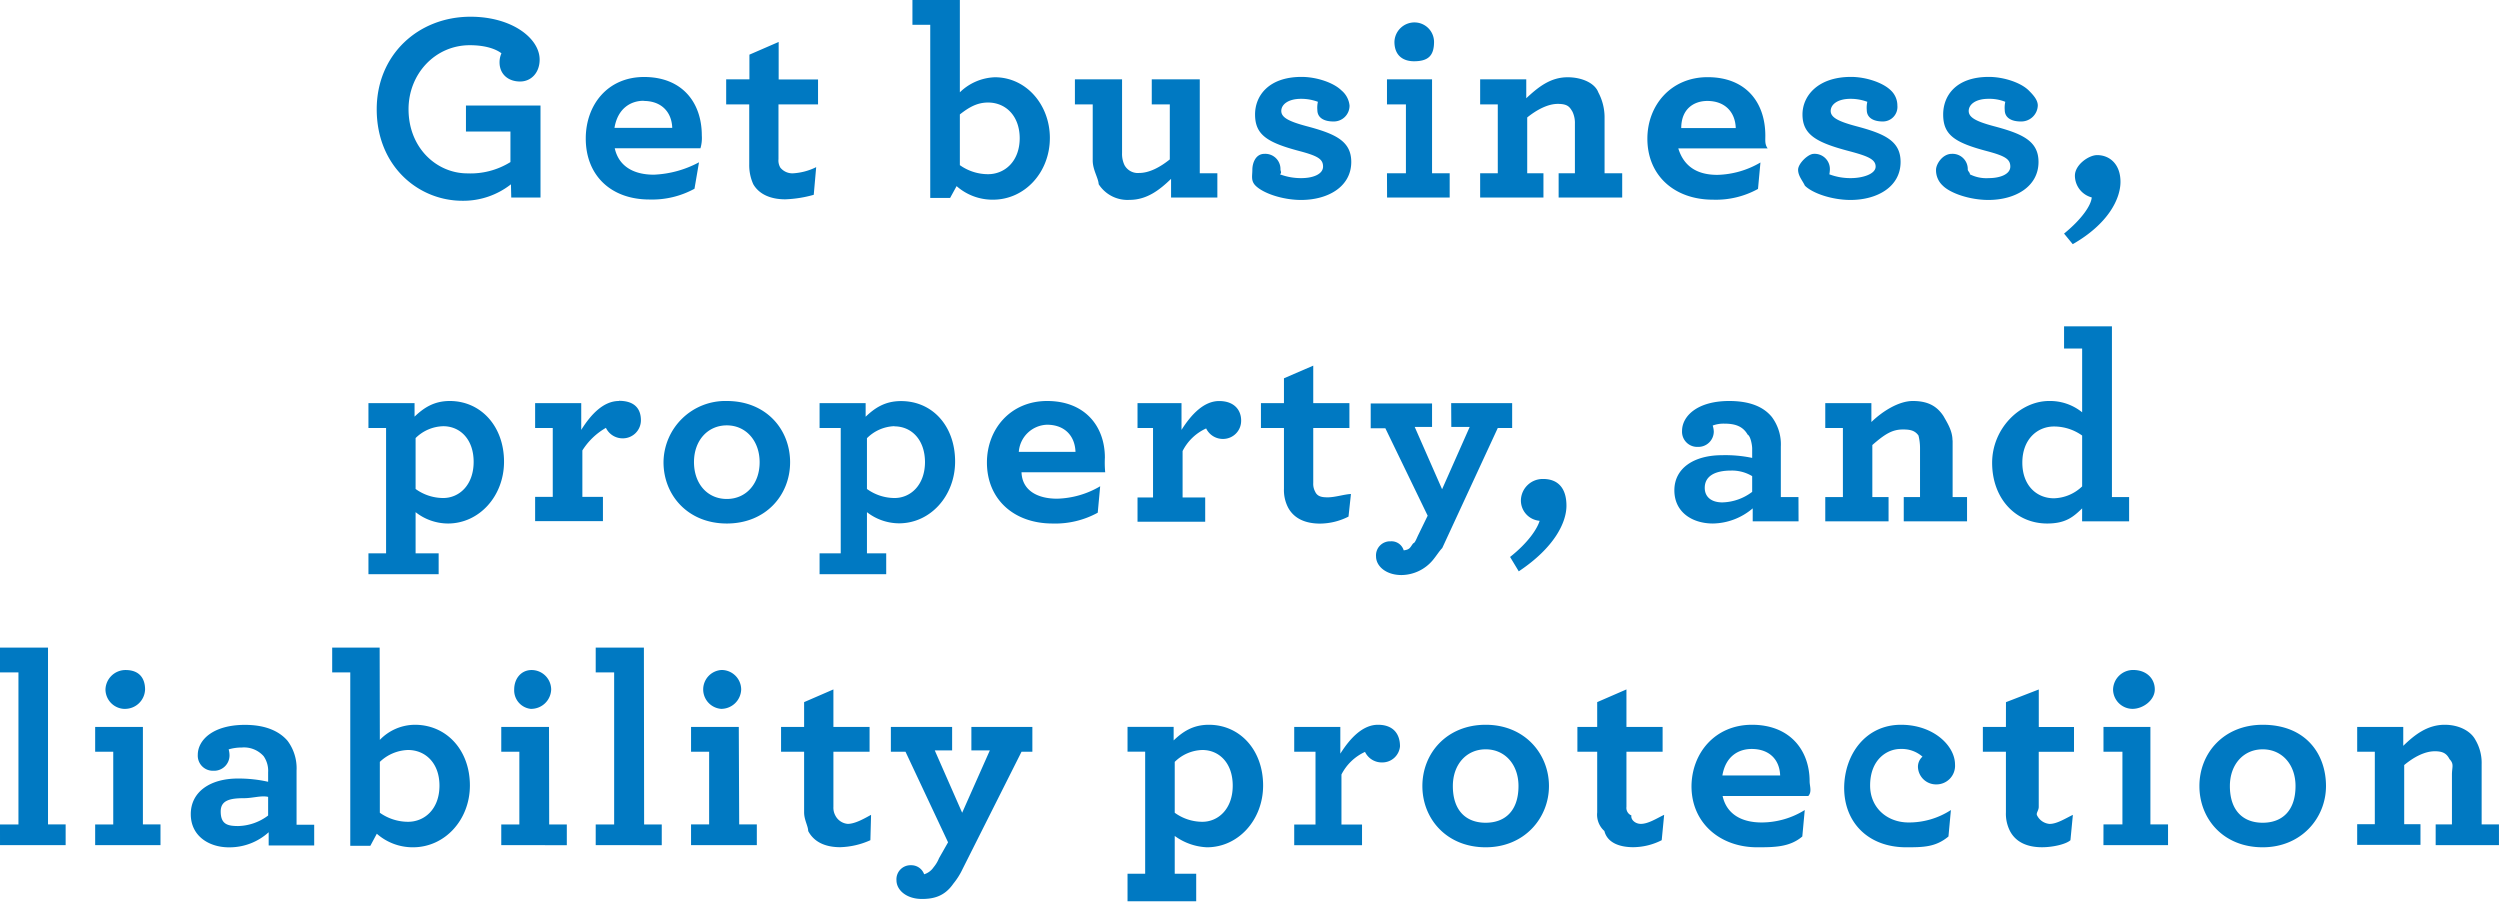 <svg id="Layer_1" data-name="Layer 1" xmlns="http://www.w3.org/2000/svg" viewBox="0 0 553 200"><defs><style>.cls-1{fill:#0079c2;fill-rule:evenodd;}</style></defs><path class="cls-1" d="M392,199.85v-4.58h3.6v-11c0-1.75.53-2.3-.54-3.45-.6-1.13-1.32-1.73-3.24-1.73-2.28,0-4.68,1.31-6.78,3.05v13.08h3.6v4.58h-14v-4.58h3.9V179.2h-3.9v-5.49h10.19v4.18c2.52-2.45,5.34-4.66,9.18-4.66,3.12,0,5.73,1.36,6.78,3.34a10,10,0,0,1,1.38,5.38v13.32H406v4.58Zm-38.26.48c-8.7,0-14-6.27-14-13.55s5.39-13.55,14-13.55c9.56,0,14,6.5,14,13.55S362.31,200.33,353.73,200.33Zm0-21.67c-4.26,0-7.26,3.35-7.26,8.12,0,5.52,3,8.12,7.26,8.12s7.26-2.6,7.26-8.12C361,182,358,178.66,353.73,178.66Zm-35.22,16.61h4.19V179.2h-4.19v-5.49H328.9v21.56h3.9v4.58H318.51Zm6.43-25.56a4.33,4.33,0,0,1-4.31-4.3,4.44,4.44,0,0,1,4.43-4.3c3,0,4.8,1.92,4.8,4.3S327.28,169.71,324.94,169.71Zm-11.15-44.35c-1.92,1.85-3.6,3.35-7.73,3.35-7,0-12.18-5.55-12.18-13.43,0-7.58,6.16-13.67,12.6-13.67a11.3,11.3,0,0,1,7.31,2.5V90h-4V85.1h10.59v37.76h3.8v5.37H313.79Zm0-16.11a10.73,10.73,0,0,0-6.23-2c-3.66,0-7,2.8-7,8,0,5,3.12,7.88,7,7.88a9.36,9.36,0,0,0,6.23-2.63Zm-4-44.67c4-3.26,6-6.3,6.12-8a5,5,0,0,1-3.72-4.82c0-2.39,3.05-4.54,4.92-4.54,2.76,0,5.16,2,5.16,5.91,0,3.7-2.64,9.26-10.56,13.79ZM294.15,40.79c6.3,1.67,10,3.22,10,7.94,0,5.49-5.16,8.41-11.1,8.41-4,0-8.33-1.43-10.07-3.16a4.61,4.61,0,0,1-1.5-3.52c0-1.25,1.44-3.52,3.48-3.52a3.37,3.37,0,0,1,3.54,3.46c0,.36.53.71.47,1.07a8.09,8.09,0,0,0,4.14.84c2.64,0,4.8-.9,4.8-2.55s-1.14-2.35-5.16-3.42c-7.25-1.91-9.69-3.64-9.69-8.12,0-4.06,2.74-8.3,10.11-8.3,3.18,0,7,1.2,8.82,3,1,1,2,2.09,2,3.34a3.66,3.66,0,0,1-3.77,3.52c-2.1,0-3.54-.84-3.54-2.54a5.91,5.91,0,0,1,.12-1.81,9.39,9.39,0,0,0-3.72-.66c-2.94,0-4.37,1.31-4.37,2.68S290.13,39.71,294.15,40.79Zm-9,69.53v12.54h3.19v5.37h-14v-5.37h3.6V111.93a11.4,11.4,0,0,0-.34-2.68c-.8-1.14-1.88-1.34-3.44-1.34-2.28,0-3.9.92-6.77,3.44v11.51h3.59v5.37h-14v-5.37h3.9V107.58h-3.9v-5.49h10.2v4.17c2.52-2.44,6.1-4.65,9.17-4.65,3.49,0,5.4,1.25,6.78,3.34C283.93,106.38,285.12,108.17,285.12,110.32ZM263.69,40.79c6.3,1.67,9.95,3.22,9.95,7.94,0,5.49-5.15,8.41-11.09,8.41-4,0-8.34-1.43-10.08-3.16-.49-1.08-1.5-2.15-1.5-3.52s2.21-3.52,3.48-3.52A3.37,3.37,0,0,1,258,50.4a6.49,6.49,0,0,1-.12,1.07,13.15,13.15,0,0,0,4.74.84c2.64,0,5.5-.9,5.5-2.55s-1.84-2.35-5.86-3.42c-7.26-1.91-10.32-3.64-10.32-8.12,0-4.06,3.36-8.3,10.74-8.3,3.18,0,7,1.2,8.82,3a4.58,4.58,0,0,1,1.43,3.34,3.22,3.22,0,0,1-3.23,3.52c-2.1,0-3.54-.84-3.54-2.54a5.91,5.91,0,0,1,.12-1.81,10.52,10.52,0,0,0-3.72-.66c-2.94,0-4.38,1.31-4.38,2.68S259.67,39.71,263.69,40.79Zm-12.62,87.44H240.93v-2.87a13.89,13.89,0,0,1-8.81,3.35c-4.5,0-8.52-2.45-8.52-7.34s4.32-7.77,10.55-7.77a28.63,28.63,0,0,1,6.66.6v-2.09c0-.76-.36-2.74-1-3.06-1.08-1.89-2.82-2.43-5.16-2.43a6.9,6.9,0,0,0-2.57.42,5,5,0,0,1,.24,1.31,3.41,3.41,0,0,1-3.54,3.41,3.35,3.35,0,0,1-3.48-3.53c0-3.22,3.3-6.62,10.43-6.62,4.5,0,7.56,1.25,9.42,3.52a10.12,10.12,0,0,1,2,6.57v11.16h3.9Zm-10.26-10a8.65,8.65,0,0,0-4.64-1.23c-3.93,0-5.85,1.43-5.85,3.82,0,2.09,1.56,3.22,3.89,3.22a11.33,11.33,0,0,0,6.6-2.33ZM224.47,45.74c1.25,4.06,4.26,5.85,8.63,5.85a19.67,19.67,0,0,0,9.54-2.74l-.54,5.85a19.22,19.22,0,0,1-9.95,2.38c-8.58,0-14.52-5.37-14.52-13.49,0-7.4,5.22-13.61,13.32-13.61,8.51,0,12.77,5.61,12.77,12.94,0,1.15-.12,1.93.52,2.82Zm6.42-10.5c-2.88,0-5.76,1.67-5.77,6h12.06C237.06,37.62,234.72,35.24,230.89,35.24ZM221,179.2h-8v12.18a1.81,1.81,0,0,0,1.1,1.91c-.2.83.76,1.86,2.08,1.86,1.68,0,3.6-1.27,5.16-2l-.54,5.61a14.09,14.09,0,0,1-6.3,1.55c-3.18,0-5.75-1.07-6.38-3.58a4.84,4.84,0,0,1-1.59-4.12V179.2h-4.38v-5.49h4.38v-5.49l6.47-2.81v8.3h8ZM198,51.23h3.6V40.31a5.82,5.82,0,0,0-.54-2.69c-.6-1-1-1.73-3.24-1.73s-4.68,1.32-6.77,3V51.23h3.59v5.38h-14V51.23h3.9V36h-3.9V30.46h10.2v4.18C193.48,32.19,196.16,30,200,30c3.12,0,6,1.26,6.78,3.35a11.78,11.78,0,0,1,1.38,5.37V51.23h3.9v5.38H198Zm-23.77,50.86h13.49v5.49h-3.18l-12.29,26.57c-.6.59-1.26,1.66-2,2.56a9.15,9.15,0,0,1-7,3.4c-3.48,0-5.64-2-5.64-4.12a3.11,3.11,0,0,1,3.24-3.34,2.81,2.81,0,0,1,2.88,2c1.39-.18,1.38-.6,2.1-1.56.42-.05.78-1.19,1.2-2l2-4.11-9.36-19.34h-3.24v-5.49H170v5.19h-3.84l6.06,13.79,6.11-13.79h-4.07Zm-14.2-50.86h4.19V36h-4.19V30.46H170V51.23h3.9v5.38H160.05ZM166,26.46c-2.34,0-4.32-1.21-4.32-4.3a4.43,4.43,0,0,1,4.44-4.29,4.33,4.33,0,0,1,4.32,4.29C170.44,25.25,169.13,26.46,166,26.46ZM162.91,178a3.92,3.92,0,0,1-3.9,3.56,4.11,4.11,0,0,1-3.84-2.33,11,11,0,0,0-5.21,5v11.06h4.55v4.58h-15v-4.58h4.71V179.2h-4.71v-5.49h10.2v5.91c2.22-3.52,5-6.39,8.33-6.39S162.91,175.2,162.91,178ZM142.13,40.79c6.3,1.67,10,3.22,10,7.94,0,5.49-5.16,8.41-11.1,8.41-4,0-8.33-1.43-10.07-3.16-1.08-1.08-.71-2.15-.71-3.52s.65-3.52,2.69-3.52a3.36,3.36,0,0,1,3.53,3.46c0,.36.35.71-.12,1.07a13.15,13.15,0,0,0,4.74.84c2.64,0,4.8-.9,4.8-2.55s-1.14-2.35-5.16-3.42c-7.25-1.91-9.88-3.64-9.88-8.12,0-4.06,2.93-8.3,10.3-8.3,3.18,0,7,1.2,8.82,3a5,5,0,0,1,1.78,3.34,3.49,3.49,0,0,1-3.58,3.52c-2.1,0-3.54-.84-3.54-2.54a5.91,5.91,0,0,1,.12-1.81,10.52,10.52,0,0,0-3.72-.66c-2.94,0-4.38,1.31-4.38,2.68S138.11,39.71,142.13,40.79ZM123.87,110a4.1,4.1,0,0,1-3.84-2.32,10.87,10.87,0,0,0-5.21,5v10.27h5v5.37H104.85v-5.37h3.43V107.58h-3.43v-5.49h9.73V108c2.22-3.52,5-6.38,8.33-6.38s4.86,2,4.86,4.3A4,4,0,0,1,123.87,110Zm-11.6-57.53c-2.52,2.44-5.34,4.65-9.18,4.65a7.56,7.56,0,0,1-6.83-3.46c-.07-1.37-1.32-3.16-1.32-5.25V36H91V30.46h10.43v16.3a5.75,5.75,0,0,0,.54,2.68,3.35,3.35,0,0,0,3.24,1.73c2.28,0,4.68-1.31,6.78-3V36H108V30.46h10.62V51.23h3.89v5.38H112.27ZM97.7,117.37H79.19c.13,4,3.48,5.85,7.86,5.85a19.68,19.68,0,0,0,9.54-2.75l-.54,5.85a19.54,19.54,0,0,1-10,2.39c-8.57,0-14.51-5.38-14.51-13.49,0-7.4,5.22-13.61,13.31-13.61,8.4,0,12.78,5.61,12.78,12.53A23,23,0,0,0,97.7,117.37ZM84.83,106.86a6.47,6.47,0,0,0-6.24,6H91.13C91,109.25,88.67,106.86,84.83,106.86Zm-12-49.78a12,12,0,0,1-8-3l-1.44,2.62H59V18.4H55.06V12.91H65.55V33.33A11.67,11.67,0,0,1,73.29,30c6.95,0,12.17,6.1,12.17,13.43C85.46,51,79.94,57.08,72.87,57.08ZM71.79,35.59c-2.46,0-4.25,1.08-6.24,2.63V49.44a10.77,10.77,0,0,0,6.24,2c3.66,0,7-2.8,7-8C78.75,38.46,75.63,35.59,71.79,35.59ZM64.5,115c0,7.58-5.45,13.67-12.41,13.67A11.64,11.64,0,0,1,45,126.2v9.1h4.26v4.63H34.52V135.3H39.2V107.58H34.52v-5.49H44.71v3c2-1.91,4.26-3.46,7.8-3.46C59.5,101.61,64.5,107.16,64.5,115Zm-13.43-7.82A9,9,0,0,0,45,109.84v11.23a10.46,10.46,0,0,0,6.12,2c3.48,0,6.72-2.81,6.72-8C57.79,110.08,54.79,107.22,51.07,107.22ZM25.85,50a3.44,3.44,0,0,0,2.76,1.25,13.21,13.21,0,0,0,5.16-1.37L33.23,56a26.29,26.29,0,0,1-6.3,1c-3.18,0-5.75-1.07-7.07-3.33a10.19,10.19,0,0,1-.9-4.37V36h-5.1V30.46H19V25l6.47-2.81v8.3h8.71V36H25.43V48.13A3.08,3.08,0,0,0,25.85,50Zm-36.64-4.3c.9,4.06,4.26,5.85,8.64,5.85a23.08,23.08,0,0,0,10-2.74l-1,5.85a19.47,19.47,0,0,1-9.95,2.38c-8.58,0-14.1-5.37-14.1-13.49,0-7.4,4.8-13.61,12.9-13.61,8.4,0,12.77,5.61,12.77,12.94a8,8,0,0,1-.3,2.82Zm6.42-10.5c-2.88,0-5.76,1.67-6.48,6H1.93C1.81,37.62-.53,35.24-4.37,35.24Zm-5.49,66.37c3.7,0,4.86,2,4.86,4.3a4,4,0,0,1-3.9,4,4.1,4.1,0,0,1-3.84-2.32,14.85,14.85,0,0,0-5.21,5v10.27h4.55v5.37h-15v-5.37h3.9V107.58h-3.9v-5.49h10.2V108C-16,104.47-13.22,101.61-9.86,101.61ZM-33.75,53.68a17.07,17.07,0,0,1-10.74,3.64c-9.72,0-18.95-7.64-18.95-20.23,0-12.12,9.23-20.48,20.75-20.48,9.18,0,15.29,4.78,15.29,9.49,0,2.87-1.86,4.84-4.32,4.84-2.69,0-4.55-1.67-4.55-4.24a4.86,4.86,0,0,1,.42-2c-1.14-.89-3.42-1.79-7-1.79-7.68,0-13.55,6.36-13.55,14.15,0,8.65,6.29,14.2,13,14.2a16.72,16.72,0,0,0,9.54-2.5V42h-9.84V36.25h16.49V56.61h-6.47Zm-21.32,51.39c2-1.91,4.25-3.46,7.79-3.46,6.84,0,12,5.55,12,13.43,0,7.58-5.46,13.67-12.42,13.67a11.64,11.64,0,0,1-7.14-2.51v9.1h5.1v4.63H-65.27V135.3h3.9V107.58h-3.9v-5.49h10.2Zm.23,16a10.46,10.46,0,0,0,6.12,2c3.48,0,6.72-2.81,6.72-8,0-5-3-7.88-6.72-7.88a9,9,0,0,0-6.12,2.62Zm-7.91,55.5A10.84,10.84,0,0,1-55,173.23c6.95,0,12.17,5.55,12.17,13.43,0,7.58-5.52,13.67-12.59,13.67a12,12,0,0,1-8-3L-64.85,200h-4.44V161.65h-4v-5.49h10.5Zm0,16.12a10.84,10.84,0,0,0,6.24,2c3.65,0,6.95-2.8,6.95-8,0-5-3.12-7.88-6.95-7.88a9.39,9.39,0,0,0-6.24,2.63ZM-87.34,197a12.87,12.87,0,0,1-8.81,3.34c-4.33,0-8.42-2.45-8.42-7.34s4.22-7.88,10.46-7.88a29.83,29.83,0,0,1,6.65.72v-2.09a5.65,5.65,0,0,0-1-3.58,5.82,5.82,0,0,0-4.83-1.91,10.32,10.32,0,0,0-2.9.41A5.1,5.1,0,0,1-96,180a3.4,3.4,0,0,1-3.54,3.4,3.34,3.34,0,0,1-3.48-3.52c0-3.23,3.3-6.63,10.44-6.63,4.49,0,7.55,1.36,9.41,3.52a10.13,10.13,0,0,1,2,6.57v12h3.9v4.58H-87.34Zm-.12-7.82c-1.5-.36-3.36.29-5.39.29-3.18,0-5.1.54-5.1,2.93,0,2.88,1.56,3.23,3.9,3.23a11.39,11.39,0,0,0,6.59-2.33Zm-38.26,6.1h4V179.2h-4v-5.49h10.56v21.56h3.89v4.58h-14.45Zm6.6-25.56a4.33,4.33,0,0,1-4.32-4.3,4.44,4.44,0,0,1,4.44-4.3c3.13,0,4.32,1.92,4.32,4.3A4.43,4.43,0,0,1-119.12,169.71Zm-27.65,25.56h4.08V161.65h-4.08v-5.49h10.62v39.11h3.9v4.58h-14.52Zm117.48-25.56a4.12,4.12,0,0,1-3.74-4.3c0-2.38,1.52-4.3,3.86-4.3a4.34,4.34,0,0,1,4.32,4.3A4.43,4.43,0,0,1-29.29,169.71Zm4,25.56h3.9v4.58H-35.89v-4.58h4V179.2h-4v-5.49h10.56Zm21,0h3.9v4.58H-15v-4.58h4.08V161.65H-15v-5.49H-4.34ZM14,101.61c8.7,0,14,6.27,14,13.55s-5.39,13.55-14,13.55S0,122.44,0,115.16A13.67,13.67,0,0,1,14,101.61Zm0,21.67c4.26,0,7.26-3.35,7.26-8.12S18.21,107,14,107s-7.26,3.34-7.26,8.12S9.69,123.28,14,123.28Zm-1.26,46.43a4.31,4.31,0,0,1,.12-8.6,4.34,4.34,0,0,1,4.32,4.3A4.43,4.43,0,0,1,12.69,169.71Zm4,25.56h3.9v4.58H6.09v-4.58h4V179.2h-4v-5.49H16.65ZM31.1,168.22l6.48-2.81v8.3h8v5.49h-8v12.18a3.63,3.63,0,0,0,.42,1.91,3.4,3.4,0,0,0,2.75,1.86c1.68,0,3.82-1.27,5.16-2l-.15,5.61a17.36,17.36,0,0,1-6.68,1.55c-3.18,0-5.76-1.07-7.08-3.58,0-1.07-.9-2.45-.9-4.12V179.2H26v-5.49h5.1ZM63.84,178.9H60l6.06,13.79,6.12-13.79H68.1v-5.19H81.59v5.49h-2.4l-13.07,26a15.33,15.33,0,0,1-2,3.16c-1.92,2.79-4.32,3.4-6.95,3.4-3.48,0-5.64-2-5.64-4.12a3.11,3.11,0,0,1,3.24-3.34,3,3,0,0,1,2.88,2,3.9,3.9,0,0,0,2.09-1.55,7.51,7.51,0,0,0,1.2-2l2-3.52L53.53,179.2H50.29v-5.49H63.84Zm49-2.21c2-1.91,4.25-3.46,7.79-3.46,6.84,0,12,5.55,12,13.43,0,7.58-5.46,13.67-12.42,13.67a13,13,0,0,1-7.13-2.51v8.36h4.75v6.09H102.64v-6.09h3.9v-27h-3.9v-5.49h10.2Zm.24,16a10.43,10.43,0,0,0,6.11,2c3.48,0,6.72-2.8,6.72-8,0-5-3-7.88-6.72-7.88a9,9,0,0,0-6.11,2.63Zm19.07-90.6h5.09v-5.5l6.48-2.8v8.3h8v5.49h-8v12.17a3.58,3.58,0,0,0,.42,1.91c.48,1.07,1.44,1.26,2.76,1.26,1.68,0,3.6-.66,5.16-.74l-.54,5a14.09,14.09,0,0,1-6.3,1.55c-3.18,0-5.76-1.08-7.08-3.58a8.41,8.41,0,0,1-.9-4.12V107.58h-5.09Zm49.71,71.14c8.7,0,14,6.5,14,13.55s-5.39,13.55-14,13.55-14-6.27-14-13.55S173.28,173.23,181.86,173.23Zm0,21.67c4.26,0,7.26-2.6,7.26-8.12,0-4.77-3-8.12-7.26-8.12s-7.26,3.35-7.26,8.12C174.6,192.3,177.6,194.9,181.86,194.9Zm7.8-71.51a4.83,4.83,0,0,1,4.92-4.53c3.25,0,5.15,2,5.15,5.91,0,3.7-2.64,9.25-10.55,14.52l-1.92-3.18c4-3.16,6-6.21,6.54-8A4.5,4.5,0,0,1,189.66,123.39Zm51.09,49.84c8.4,0,12.77,5.61,12.77,12.54,0,1,.55,2.32-.3,3.22H234.27c.9,4.06,4.26,5.85,8.64,5.85a18.11,18.11,0,0,0,9.53-2.75l-.54,5.85c-2.75,2.35-6.11,2.39-10,2.39-8.18,0-14.51-5.37-14.51-13.49C227.44,179.44,232.65,173.23,240.75,173.23ZM247,184.45c-.12-3.58-2.46-5.87-6.3-5.87-2.88,0-5.76,1.58-6.48,5.87Zm26.74-11.22c7.2,0,11.94,4.66,11.94,8.78a4.12,4.12,0,0,1-4.2,4.41,4,4,0,0,1-4-3.85,3,3,0,0,1,1-2.29,7,7,0,0,0-4.87-1.7c-3,0-6.71,2.35-6.71,8.08,0,5,3.83,8.18,8.51,8.18a17,17,0,0,0,9.36-2.75l-.54,5.85c-2.82,2.35-5.52,2.39-9.36,2.39-8.27,0-13.71-5.37-13.71-13.17C261.22,179.74,265.94,173.23,273.73,173.23Zm23.21-5,7.26-2.81v8.3H312v5.49H304.2v12.18c0,.83-.66,1.37-.36,1.91a3.4,3.4,0,0,0,2.76,1.86c1.67,0,3.59-1.27,5.15-2l-.54,5.61c-1,.89-3.89,1.55-6.29,1.55-3.18,0-5.76-1.07-7.08-3.58a8.38,8.38,0,0,1-.9-4.12V179.2h-5.1v-5.49h5.1Z" transform="translate(146.77 -12.91)"/></svg>

